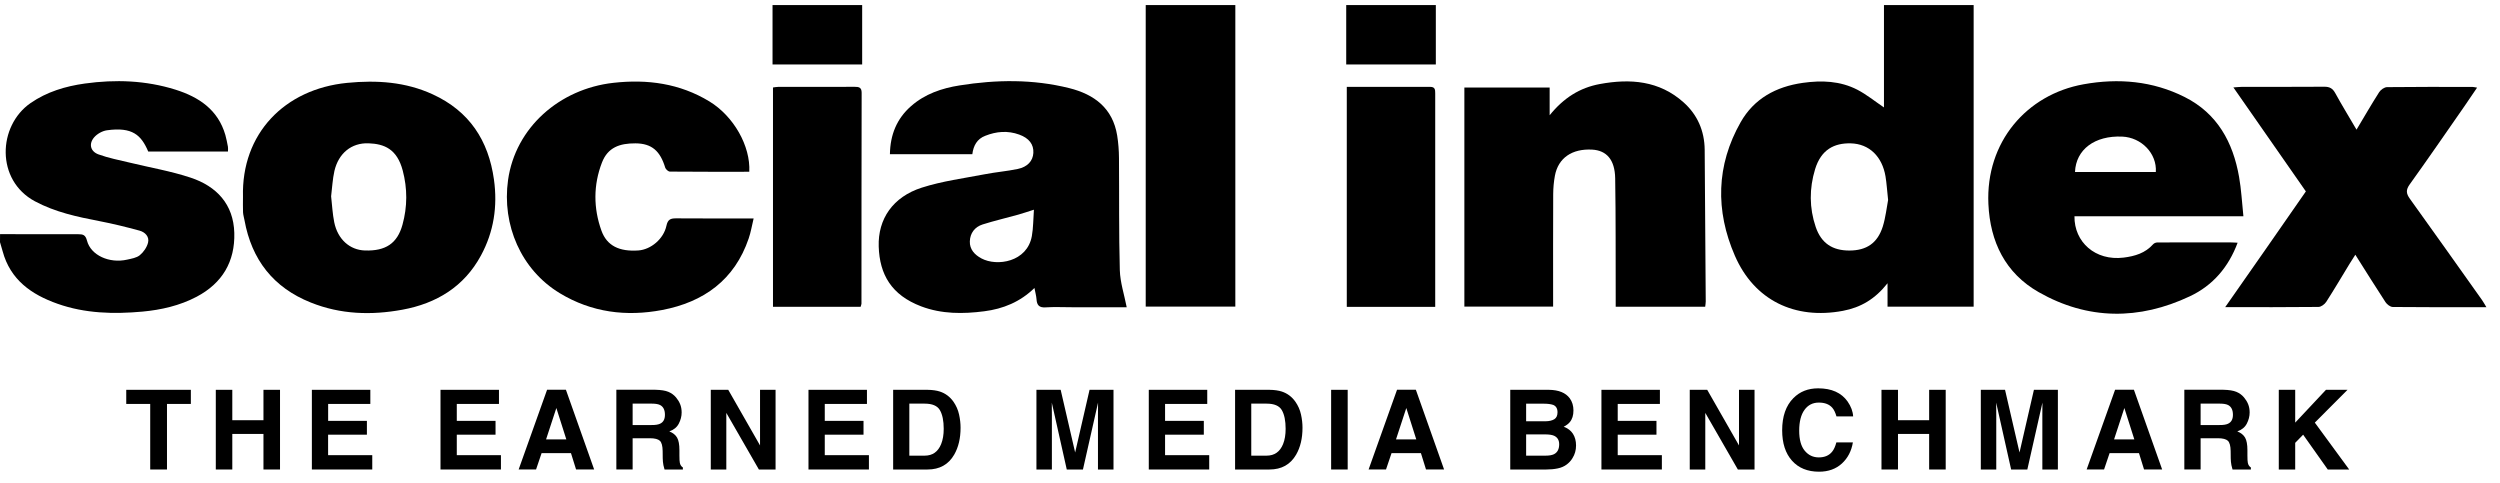 <svg width="150" height="29" viewBox="0 0 150 29" fill="none" xmlns="http://www.w3.org/2000/svg">
    <path d="M11.451 23.389V24.236H10.019V28.17H9.013V24.236H7.575V23.389H11.451Z" fill="black" />
    <path
        d="M15.808 28.17V26.036H13.938V28.17H12.948V23.389H13.938V25.213H15.808V23.389H16.801V28.17H15.808Z"
        fill="black" />
    <path
        d="M22.012 26.081H19.686V27.31H22.336V28.17H18.712V23.389H22.22V24.236H19.689V25.252H22.014V26.081H22.012Z"
        fill="black" />
    <path
        d="M29.732 26.081H27.407V27.31H30.056V28.17H26.43V23.389H29.938V24.236H27.407V25.252H29.732V26.081Z"
        fill="black" />
    <path
        d="M51.811 26.081H49.486V27.31H52.135V28.17H48.509V23.389H52.017V24.236H49.486V25.252H51.811V26.081Z"
        fill="black" />
    <path
        d="M34.258 27.186H32.496L32.164 28.168H31.119L32.825 23.386H33.955L35.649 28.168H34.564L34.258 27.186ZM33.979 26.362L33.381 24.481L32.765 26.362H33.979Z"
        fill="black" />
    <path
        d="M38.99 26.294H37.958V28.168H36.981V23.386H39.327C39.662 23.394 39.92 23.434 40.101 23.51C40.283 23.586 40.436 23.697 40.56 23.844C40.662 23.965 40.747 24.099 40.807 24.247C40.868 24.394 40.899 24.563 40.899 24.749C40.899 24.976 40.841 25.199 40.728 25.418C40.615 25.636 40.425 25.791 40.159 25.884C40.381 25.973 40.536 26.099 40.628 26.262C40.72 26.425 40.765 26.675 40.765 27.01V27.331C40.765 27.549 40.773 27.697 40.791 27.775C40.818 27.899 40.878 27.989 40.973 28.049V28.17H39.872C39.841 28.065 39.82 27.978 39.806 27.915C39.78 27.781 39.767 27.644 39.764 27.502L39.759 27.057C39.754 26.752 39.699 26.549 39.593 26.447C39.485 26.347 39.285 26.294 38.99 26.294ZM39.598 25.426C39.799 25.336 39.896 25.155 39.896 24.886C39.896 24.597 39.799 24.402 39.606 24.302C39.498 24.247 39.335 24.218 39.119 24.218H37.958V25.502H39.09C39.317 25.505 39.485 25.478 39.598 25.426Z"
        fill="black" />
    <path
        d="M46.534 28.17H45.533L43.579 24.773V28.17H42.647V23.389H43.695L45.602 26.726V23.389H46.534V28.17Z"
        fill="black" />
    <path
        d="M55.651 28.17H53.589V23.389H55.651C55.948 23.394 56.193 23.428 56.391 23.492C56.725 23.602 56.996 23.805 57.205 24.099C57.37 24.336 57.484 24.594 57.544 24.87C57.605 25.147 57.634 25.41 57.634 25.663C57.634 26.299 57.507 26.836 57.252 27.278C56.91 27.873 56.375 28.17 55.651 28.17ZM56.393 24.607C56.241 24.347 55.935 24.218 55.482 24.218H54.56V27.339H55.482C55.954 27.339 56.283 27.107 56.47 26.641C56.572 26.386 56.623 26.084 56.623 25.731C56.623 25.244 56.546 24.87 56.393 24.607Z"
        fill="black" />
    <path
        d="M63.118 28.17H62.186V23.389H63.64L64.509 27.149L65.373 23.389H66.81V28.17H65.878V24.936C65.878 24.844 65.878 24.713 65.881 24.544C65.883 24.376 65.883 24.247 65.883 24.157L64.977 28.17H64.006L63.108 24.157C63.108 24.247 63.108 24.378 63.11 24.544C63.113 24.713 63.113 24.841 63.113 24.936V28.17H63.118Z"
        fill="black" />
    <path
        d="M72.229 26.081H69.904V27.31H72.553V28.17H68.927V23.389H72.435V24.236H69.904V25.252H72.229V26.081Z"
        fill="black" />
    <path
        d="M76.167 28.17H74.105V23.389H76.167C76.464 23.394 76.709 23.428 76.907 23.492C77.241 23.602 77.512 23.805 77.72 24.099C77.886 24.336 78 24.594 78.06 24.87C78.121 25.147 78.15 25.41 78.15 25.663C78.15 26.299 78.023 26.836 77.768 27.278C77.425 27.873 76.891 28.17 76.167 28.17ZM76.909 24.607C76.757 24.347 76.451 24.218 75.998 24.218H75.076V27.339H75.998C76.469 27.339 76.799 27.107 76.986 26.641C77.088 26.386 77.138 26.084 77.138 25.731C77.138 25.244 77.062 24.87 76.909 24.607Z"
        fill="black" />
    <path d="M79.868 23.389H80.861V28.17H79.868V23.389Z" fill="black" />
    <path
        d="M85.255 27.186H83.493L83.161 28.168H82.116L83.822 23.386H84.952L86.645 28.168H85.56L85.255 27.186ZM84.976 26.362L84.378 24.481L83.761 26.362H84.976Z"
        fill="black" />
    <path
        d="M92.782 28.17H90.615V23.389H92.94C93.528 23.397 93.941 23.568 94.186 23.899C94.334 24.102 94.407 24.347 94.407 24.628C94.407 24.921 94.334 25.155 94.186 25.331C94.104 25.431 93.983 25.52 93.823 25.605C94.067 25.694 94.252 25.834 94.376 26.026C94.499 26.218 94.563 26.452 94.563 26.726C94.563 27.01 94.492 27.262 94.349 27.489C94.26 27.639 94.144 27.762 94.01 27.865C93.857 27.981 93.675 28.062 93.467 28.104C93.254 28.149 93.025 28.17 92.782 28.17ZM93.256 25.155C93.385 25.076 93.451 24.936 93.451 24.736C93.451 24.513 93.364 24.365 93.191 24.294C93.04 24.244 92.851 24.221 92.619 24.221H91.568V25.276H92.743C92.951 25.273 93.122 25.234 93.256 25.155ZM92.759 26.065H91.568V27.339H92.743C92.954 27.339 93.117 27.31 93.233 27.255C93.443 27.152 93.551 26.952 93.551 26.657C93.551 26.41 93.449 26.239 93.243 26.144C93.127 26.094 92.967 26.068 92.759 26.065Z"
        fill="black" />
    <path
        d="M99.388 26.081H97.063V27.31H99.712V28.17H96.086V23.389H99.594V24.236H97.063V25.252H99.388V26.081Z"
        fill="black" />
    <path
        d="M105.272 28.17H104.271L102.317 24.773V28.17H101.385V23.389H102.433L104.34 26.726V23.389H105.272V28.17Z"
        fill="black" />
    <path
        d="M110.512 27.812C110.153 28.139 109.698 28.302 109.142 28.302C108.455 28.302 107.912 28.081 107.52 27.641C107.125 27.199 106.93 26.591 106.93 25.818C106.93 24.984 107.154 24.339 107.601 23.889C107.991 23.494 108.486 23.3 109.089 23.3C109.895 23.3 110.483 23.563 110.857 24.092C111.062 24.389 111.173 24.686 111.188 24.984H110.188C110.122 24.755 110.04 24.581 109.937 24.465C109.756 24.257 109.487 24.155 109.129 24.155C108.765 24.155 108.478 24.302 108.268 24.594C108.057 24.886 107.952 25.302 107.952 25.839C107.952 26.376 108.062 26.776 108.284 27.044C108.505 27.312 108.787 27.444 109.129 27.444C109.479 27.444 109.748 27.328 109.93 27.099C110.032 26.976 110.116 26.791 110.182 26.544H111.173C111.088 27.062 110.867 27.486 110.512 27.812Z"
        fill="black" />
    <path
        d="M115.749 28.17V26.036H113.879V28.17H112.889V23.389H113.879V25.213H115.749V23.389H116.742V28.17H115.749Z"
        fill="black" />
    <path
        d="M119.781 28.17H118.849V23.389H120.302L121.171 27.149L122.035 23.389H123.473V28.17H122.541V24.936C122.541 24.844 122.541 24.713 122.543 24.544C122.546 24.376 122.546 24.247 122.546 24.157L121.64 28.17H120.668L119.77 24.157C119.77 24.247 119.77 24.378 119.773 24.544C119.776 24.713 119.776 24.841 119.776 24.936V28.17H119.781Z"
        fill="black" />
    <path
        d="M128.338 27.186H126.576L126.244 28.168H125.199L126.905 23.386H128.035L129.729 28.168H128.643L128.338 27.186ZM128.059 26.362L127.461 24.481L126.845 26.362H128.059Z"
        fill="black" />
    <path
        d="M133.07 26.294H132.037V28.168H131.06V23.386H133.407C133.741 23.394 133.999 23.434 134.181 23.51C134.363 23.586 134.516 23.697 134.639 23.844C134.742 23.965 134.826 24.099 134.887 24.247C134.947 24.394 134.979 24.563 134.979 24.749C134.979 24.976 134.921 25.199 134.808 25.418C134.695 25.636 134.505 25.791 134.239 25.884C134.46 25.973 134.616 26.099 134.708 26.262C134.8 26.425 134.845 26.675 134.845 27.01V27.331C134.845 27.549 134.853 27.697 134.871 27.775C134.897 27.899 134.958 27.989 135.053 28.049V28.17H133.952C133.92 28.065 133.899 27.978 133.886 27.915C133.86 27.781 133.847 27.644 133.844 27.502L133.839 27.057C133.834 26.752 133.778 26.549 133.673 26.447C133.565 26.347 133.365 26.294 133.07 26.294ZM133.678 25.426C133.878 25.336 133.976 25.155 133.976 24.886C133.976 24.597 133.878 24.402 133.686 24.302C133.578 24.247 133.415 24.218 133.199 24.218H132.037V25.502H133.17C133.396 25.505 133.565 25.478 133.678 25.426Z"
        fill="black" />
    <path
        d="M140.951 28.17H139.666L138.188 26.081L137.712 26.57V28.17H136.727V23.389H137.712V25.357L139.558 23.389H140.851L138.889 25.357L140.951 28.17Z"
        fill="black" />
    <path
        d="M118.419 0.302C118.419 6.325 118.419 12.348 118.419 18.4C116.688 18.4 115.003 18.4 113.252 18.4C113.252 17.982 113.252 17.558 113.252 16.995C112.499 17.95 111.645 18.447 110.576 18.65C107.692 19.192 105.256 18.021 104.092 15.342C102.918 12.64 102.968 9.922 104.44 7.33C105.241 5.92 106.555 5.201 108.166 4.972C109.307 4.812 110.41 4.854 111.44 5.383C111.993 5.67 112.485 6.072 113.038 6.446C113.038 4.43 113.038 2.367 113.038 0.302C114.832 0.302 116.625 0.302 118.419 0.302ZM113.286 11.998C113.223 11.416 113.199 10.998 113.131 10.585C112.933 9.398 112.159 8.625 111.037 8.601C110.068 8.58 109.27 8.961 108.906 10.151C108.554 11.306 108.554 12.474 108.943 13.619C109.275 14.592 109.944 15.035 110.968 15.032C111.99 15.029 112.649 14.592 112.967 13.593C113.141 13.032 113.202 12.435 113.286 11.998Z"
        fill="black" />
    <path
        d="M0.003 14.048C1.567 14.05 3.129 14.058 4.693 14.053C4.985 14.053 5.13 14.093 5.22 14.44C5.449 15.319 6.56 15.819 7.624 15.579C7.89 15.519 8.196 15.471 8.39 15.311C8.614 15.127 8.814 14.837 8.883 14.558C8.972 14.2 8.704 13.927 8.369 13.837C7.577 13.622 6.779 13.424 5.973 13.269C4.635 13.011 3.313 12.73 2.094 12.077C-0.263 10.814 -0.134 7.548 1.833 6.185C2.818 5.504 3.929 5.175 5.088 5.012C6.924 4.757 8.751 4.822 10.531 5.38C11.935 5.822 13.083 6.585 13.521 8.098C13.586 8.33 13.631 8.569 13.676 8.806C13.692 8.883 13.678 8.967 13.678 9.09C12.072 9.09 10.487 9.09 8.893 9.09C8.472 8.101 7.943 7.606 6.415 7.817C6.139 7.856 5.825 8.033 5.644 8.246C5.314 8.635 5.425 9.088 5.91 9.264C6.513 9.485 7.15 9.604 7.777 9.756C8.999 10.053 10.247 10.264 11.437 10.659C12.994 11.175 14.01 12.253 14.058 13.972C14.105 15.69 13.344 16.99 11.798 17.805C10.779 18.342 9.67 18.592 8.543 18.697C6.823 18.853 5.106 18.811 3.453 18.226C1.886 17.674 0.619 16.787 0.158 15.074C0.108 14.893 0.053 14.714 0 14.532C0.003 14.371 0.003 14.211 0.003 14.048Z"
        fill="black" />
    <path
        d="M74.12 0.302C74.12 6.322 74.12 12.345 74.12 18.397C72.329 18.397 70.578 18.397 68.743 18.397C68.743 12.366 68.743 6.333 68.743 0.302C70.536 0.302 72.329 0.302 74.12 0.302Z"
        fill="black" />
    <path
        d="M51.73 0.302C51.73 1.481 51.73 2.659 51.73 3.867C49.9 3.867 48.167 3.867 46.352 3.867C46.352 2.686 46.352 1.494 46.352 0.302C48.143 0.302 49.937 0.302 51.73 0.302Z"
        fill="black" />
    <path
        d="M86.15 0.302C86.15 1.481 86.15 2.659 86.15 3.867C84.32 3.867 82.587 3.867 80.773 3.867C80.773 2.686 80.773 1.494 80.773 0.302C82.563 0.302 84.357 0.302 86.15 0.302Z"
        fill="black" />
    <path
        d="M87.862 5.251C89.547 5.251 91.233 5.251 92.979 5.251C92.979 5.754 92.979 6.262 92.979 6.914C93.827 5.864 94.796 5.264 95.984 5.043C97.814 4.704 99.558 4.838 101.014 6.141C101.849 6.885 102.27 7.859 102.281 8.985C102.307 12.019 102.325 15.053 102.344 18.09C102.344 18.184 102.325 18.279 102.312 18.403C100.529 18.403 98.765 18.403 96.942 18.403C96.942 18.192 96.942 18.003 96.942 17.811C96.934 15.44 96.95 13.069 96.911 10.698C96.892 9.582 96.395 9.025 95.528 8.977C94.322 8.912 93.495 9.477 93.295 10.538C93.227 10.901 93.195 11.277 93.192 11.645C93.182 13.708 93.187 15.769 93.187 17.832C93.187 18.008 93.187 18.184 93.187 18.395C91.407 18.395 89.656 18.395 87.862 18.395C87.862 14.035 87.862 9.661 87.862 5.251Z"
        fill="black" />
    <path
        d="M58.34 9.251C56.668 9.251 55.059 9.251 53.395 9.251C53.413 8.093 53.8 7.127 54.661 6.37C55.493 5.636 56.51 5.293 57.574 5.125C59.77 4.775 61.972 4.743 64.15 5.286C65.662 5.662 66.765 6.493 67.031 8.133C67.102 8.577 67.136 9.035 67.139 9.485C67.157 11.727 67.128 13.969 67.189 16.208C67.21 16.945 67.455 17.674 67.602 18.434C66.567 18.434 65.432 18.434 64.297 18.434C63.776 18.434 63.252 18.408 62.733 18.442C62.346 18.468 62.214 18.303 62.191 17.955C62.175 17.75 62.117 17.545 62.067 17.279C61.211 18.116 60.186 18.532 59.059 18.676C57.779 18.842 56.502 18.847 55.272 18.382C53.484 17.703 52.776 16.469 52.723 14.793C52.67 13.137 53.574 11.814 55.306 11.259C56.528 10.867 57.824 10.698 59.093 10.454C59.744 10.327 60.408 10.274 61.056 10.14C61.656 10.017 61.974 9.654 62.001 9.177C62.03 8.664 61.743 8.288 61.153 8.075C60.465 7.825 59.781 7.883 59.115 8.148C58.63 8.333 58.404 8.733 58.34 9.251ZM62.035 12.582C61.677 12.695 61.392 12.795 61.1 12.877C60.386 13.077 59.665 13.243 58.959 13.466C58.488 13.616 58.206 13.985 58.19 14.482C58.174 14.966 58.483 15.29 58.888 15.506C59.818 16.003 61.632 15.724 61.911 14.164C62.001 13.661 61.993 13.143 62.035 12.582Z"
        fill="black" />
    <path
        d="M14.579 11.811C14.476 8.03 17.065 5.341 20.831 4.972C22.609 4.799 24.328 4.909 25.966 5.662C28.158 6.67 29.311 8.422 29.638 10.777C29.861 12.385 29.627 13.908 28.858 15.329C27.847 17.203 26.185 18.208 24.144 18.582C22.288 18.924 20.433 18.869 18.651 18.153C16.394 17.253 15.098 15.579 14.669 13.211C14.64 13.053 14.59 12.895 14.582 12.735C14.569 12.43 14.579 12.119 14.579 11.811ZM19.867 11.777C19.928 12.311 19.952 12.832 20.054 13.335C20.262 14.358 20.986 15 21.895 15.029C23.138 15.069 23.839 14.608 24.149 13.482C24.447 12.406 24.45 11.314 24.163 10.23C23.82 8.938 23.059 8.633 22.111 8.598C21.081 8.562 20.312 9.201 20.065 10.256C19.952 10.756 19.93 11.277 19.867 11.777Z"
        fill="black" />
    <path
        d="M134.604 12.974C131.139 12.974 127.802 12.974 124.468 12.974C124.447 14.524 125.719 15.666 127.417 15.456C128.097 15.371 128.716 15.187 129.187 14.656C129.242 14.592 129.353 14.548 129.44 14.548C130.888 14.54 132.34 14.543 133.788 14.543C133.93 14.543 134.072 14.556 134.257 14.563C133.712 16.032 132.766 17.129 131.399 17.774C128.35 19.216 125.271 19.208 122.322 17.529C120.32 16.39 119.406 14.511 119.304 12.24C119.135 8.533 121.587 5.672 125.013 5.057C127.107 4.68 129.161 4.857 131.081 5.822C133.04 6.806 133.98 8.535 134.344 10.611C134.478 11.364 134.517 12.14 134.604 12.974ZM129.35 10.319C129.422 9.211 128.489 8.246 127.331 8.196C125.687 8.125 124.555 8.967 124.5 10.319C126.117 10.319 127.733 10.319 129.35 10.319Z"
        fill="black" />
    <path
        d="M149.184 18.432C147.245 18.432 145.404 18.439 143.564 18.419C143.416 18.416 143.221 18.266 143.132 18.132C142.529 17.211 141.947 16.274 141.32 15.284C141.188 15.492 141.078 15.661 140.972 15.832C140.509 16.592 140.056 17.363 139.574 18.111C139.479 18.258 139.266 18.416 139.105 18.416C137.28 18.437 135.455 18.429 133.511 18.429C134.357 17.219 135.157 16.077 135.955 14.932C136.753 13.787 137.549 12.643 138.352 11.485C136.911 9.419 135.481 7.364 134.004 5.246C134.236 5.23 134.375 5.212 134.515 5.212C136.161 5.209 137.807 5.217 139.453 5.204C139.771 5.201 139.956 5.299 140.111 5.58C140.506 6.299 140.935 7.001 141.391 7.78C141.868 6.985 142.292 6.246 142.75 5.53C142.845 5.383 143.063 5.228 143.227 5.228C144.938 5.207 146.647 5.214 148.359 5.217C148.422 5.217 148.483 5.235 148.625 5.259C148.359 5.651 148.122 6.004 147.88 6.354C146.787 7.925 145.702 9.504 144.585 11.059C144.34 11.398 144.369 11.619 144.599 11.935C146.05 13.95 147.482 15.977 148.92 18C149.002 18.116 149.068 18.239 149.184 18.432Z"
        fill="black" />
    <path
        d="M44.957 10.306C43.353 10.306 41.776 10.311 40.198 10.296C40.1 10.296 39.945 10.161 39.914 10.061C39.613 9.069 39.118 8.606 38.125 8.601C37.185 8.596 36.466 8.843 36.116 9.756C35.6 11.093 35.6 12.49 36.087 13.84C36.416 14.753 37.164 15.106 38.304 15.027C39.047 14.974 39.816 14.342 39.985 13.548C40.066 13.166 40.232 13.098 40.575 13.101C42.086 13.114 43.6 13.106 45.218 13.106C45.112 13.548 45.049 13.937 44.922 14.306C44.077 16.795 42.223 18.126 39.729 18.6C37.583 19.008 35.502 18.75 33.593 17.595C31.265 16.19 30.106 13.495 30.483 10.803C30.923 7.664 33.562 5.333 36.801 4.97C38.85 4.741 40.785 5.007 42.56 6.083C44.022 6.972 45.038 8.764 44.957 10.306Z"
        fill="black" />
    <path
        d="M51.638 18.408C49.879 18.408 48.141 18.408 46.379 18.408C46.379 14.014 46.379 9.64 46.379 5.249C46.489 5.236 46.584 5.214 46.679 5.214C48.209 5.212 49.739 5.217 51.269 5.209C51.53 5.209 51.699 5.236 51.699 5.567C51.688 9.788 51.691 14.006 51.688 18.226C51.685 18.271 51.662 18.319 51.638 18.408Z"
        fill="black" />
    <path
        d="M80.807 5.214C82.498 5.214 84.157 5.217 85.813 5.212C86.103 5.212 86.113 5.383 86.113 5.596C86.111 6.488 86.113 7.38 86.113 8.275C86.113 11.456 86.113 14.637 86.113 17.819C86.113 18.008 86.113 18.2 86.113 18.411C84.315 18.411 82.577 18.411 80.807 18.411C80.807 14.029 80.807 9.656 80.807 5.214Z"
        fill="black" />
</svg>